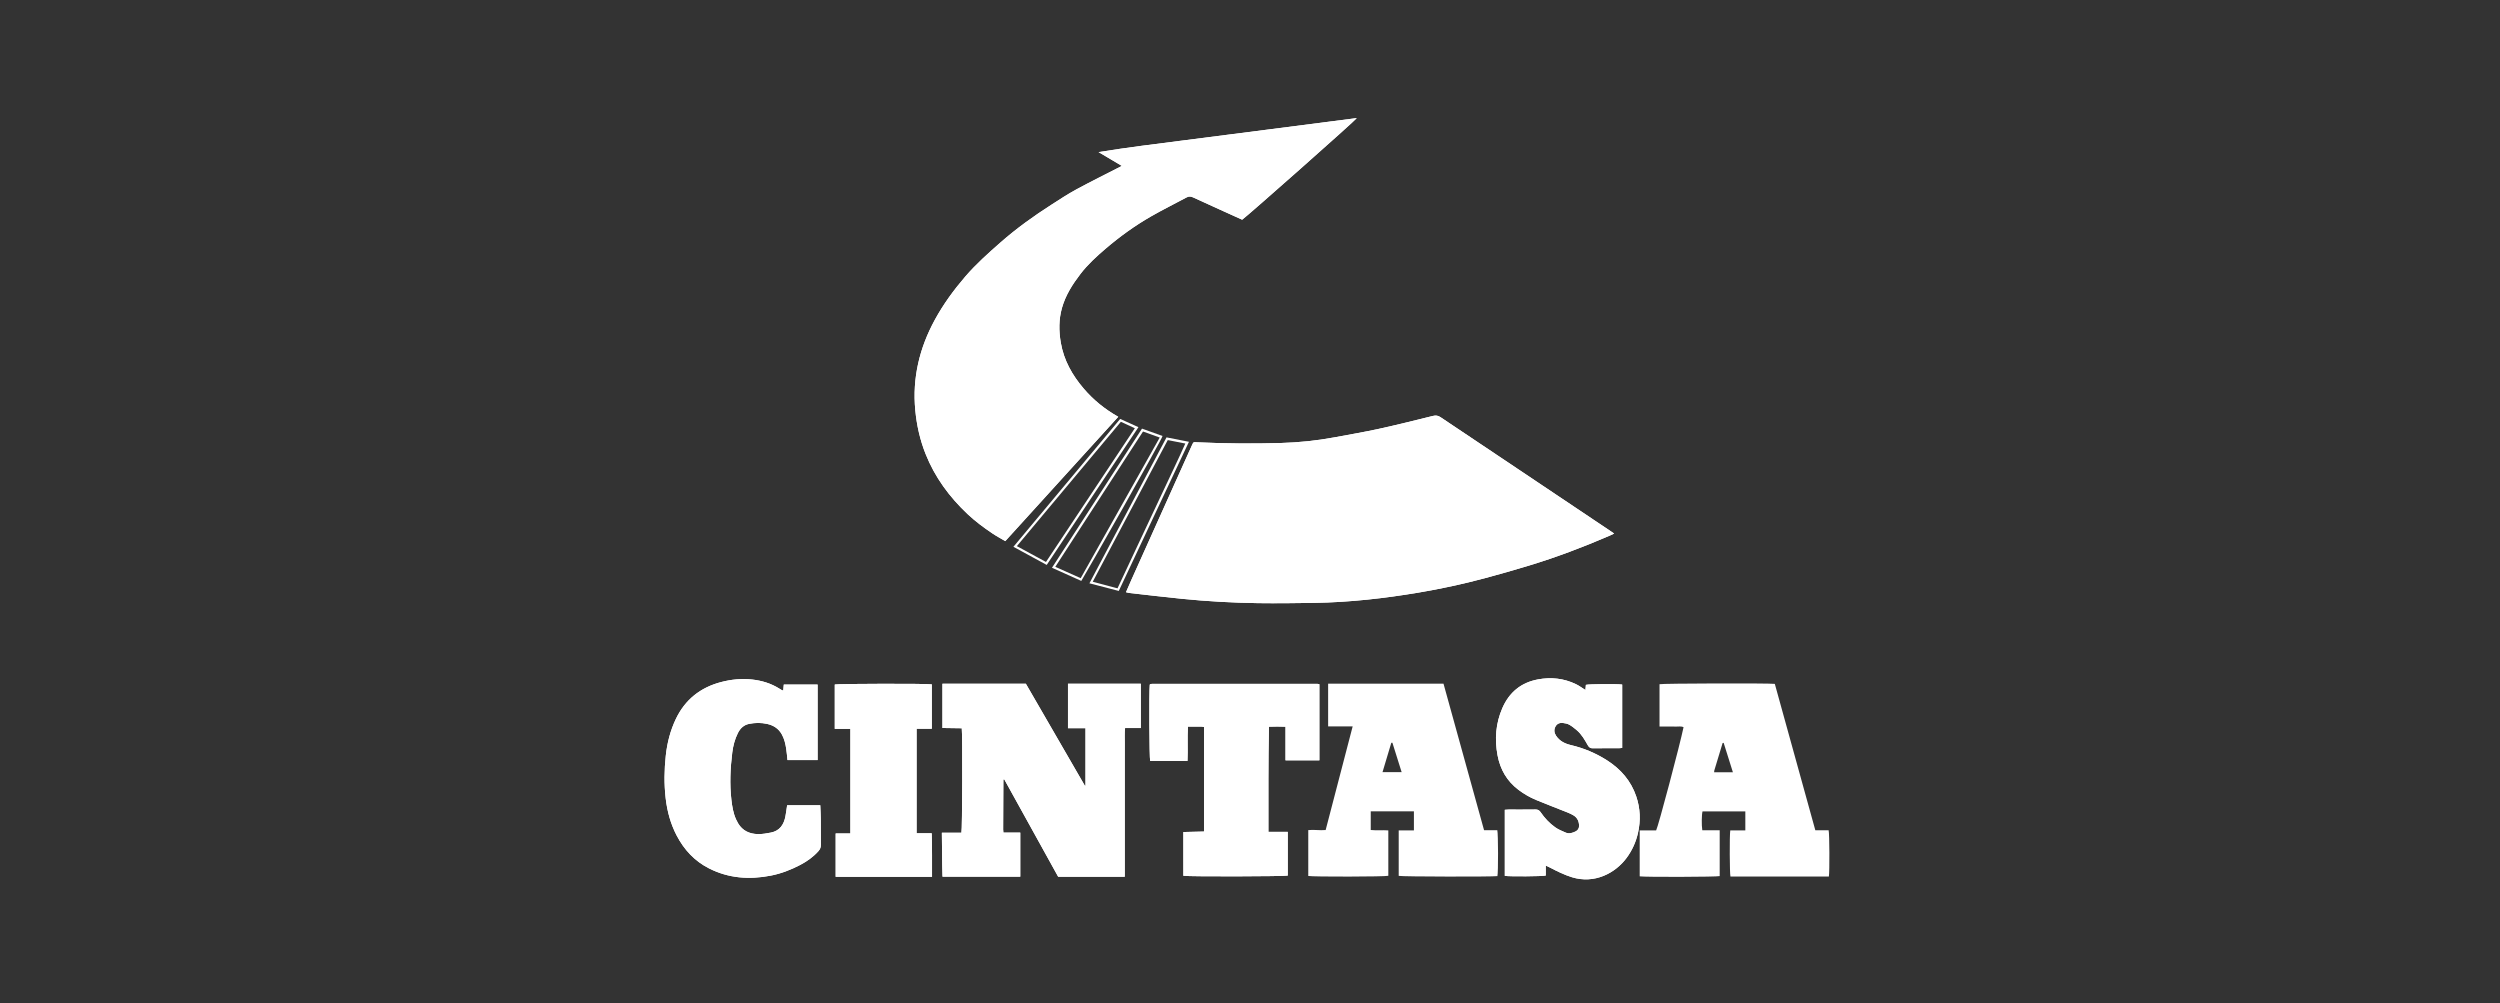 <?xml version="1.0" encoding="UTF-8" standalone="no"?>
<!DOCTYPE svg PUBLIC "-//W3C//DTD SVG 1.1//EN" "http://www.w3.org/Graphics/SVG/1.1/DTD/svg11.dtd">
<svg width="100%" height="100%" viewBox="0 0 334 134" version="1.1" xmlns="http://www.w3.org/2000/svg" xmlns:xlink="http://www.w3.org/1999/xlink" xml:space="preserve" xmlns:serif="http://www.serif.com/" style="fill-rule:evenodd;clip-rule:evenodd;stroke-linejoin:round;stroke-miterlimit:2;">
    <rect x="0" y="0" width="334" height="134" fill="#333333" stroke="none"/>
    <g transform="matrix(1.333,0,0,1.333,0,0)">
        <g>
            <g transform="matrix(0.852,0,0,0.852,59.572,8.283)">
                <path d="M40.944,70.709L40.944,75.914C41.725,75.925 42.476,75.936 43.217,75.947C43.312,76.661 43.28,87.872 43.178,88.239L40.876,88.239C40.902,89.992 40.894,91.703 40.954,93.403L50.1,93.403L50.1,88.222L48.114,88.222C48.102,88.072 48.087,87.967 48.087,87.862C48.093,85.905 48.102,83.948 48.111,81.991C48.111,81.981 48.127,81.967 48.139,81.962C48.152,81.955 48.169,81.956 48.212,81.948C50.326,85.768 52.444,89.596 54.558,93.414L62.39,93.414L62.39,79.45C62.39,78.859 62.384,78.269 62.392,77.678C62.4,77.111 62.355,76.541 62.429,75.92L64.279,75.92L64.279,70.712L55.711,70.712L55.711,75.937L57.773,75.937L57.773,82.696C57.751,82.705 57.728,82.714 57.706,82.723C55.386,78.712 53.066,74.701 50.756,70.708C47.469,70.709 44.226,70.709 40.944,70.709Z" style="fill:white;fill-rule:nonzero;"/>
            </g>
            <g transform="matrix(0.852,0,0,0.852,59.572,8.283)">
                <path d="M120.907,70.807C120.244,70.714 116.972,70.744 116.634,70.843C116.617,71.033 116.601,71.229 116.582,71.448C116.19,71.203 115.843,70.94 115.458,70.756C114.042,70.075 112.554,69.913 111.01,70.198C108.999,70.569 107.616,71.724 106.808,73.577C106.027,75.37 105.885,77.238 106.247,79.147C106.56,80.796 107.345,82.162 108.703,83.188C109.353,83.679 110.051,84.08 110.797,84.39C112.015,84.895 113.249,85.362 114.474,85.853C114.732,85.956 114.991,86.071 115.223,86.221C115.646,86.496 115.829,86.917 115.834,87.413C115.837,87.716 115.709,87.943 115.421,88.085C115.045,88.27 114.658,88.392 114.258,88.221C113.833,88.039 113.394,87.859 113.021,87.594C112.347,87.115 111.781,86.51 111.313,85.825C111.158,85.599 110.991,85.498 110.707,85.503C109.65,85.52 108.593,85.509 107.536,85.511C107.4,85.511 107.264,85.528 107.096,85.539L107.096,93.313C107.711,93.398 111.515,93.374 111.915,93.273L111.915,92.096C112.141,92.204 112.294,92.272 112.441,92.349C113.266,92.781 114.094,93.191 114.992,93.47C117.644,94.294 120.106,92.997 121.442,91.173C122.082,90.3 122.52,89.335 122.762,88.27C123.094,86.806 123.036,85.368 122.556,83.955C121.936,82.132 120.742,80.759 119.135,79.729C117.816,78.883 116.393,78.284 114.867,77.925C114.17,77.761 113.549,77.456 113.135,76.838C112.902,76.49 112.852,76.115 113.062,75.737C113.251,75.396 113.574,75.285 113.935,75.325C114.191,75.354 114.464,75.407 114.685,75.53C114.994,75.701 115.272,75.934 115.546,76.161C116.132,76.647 116.493,77.306 116.864,77.952C117.002,78.192 117.154,78.31 117.448,78.304C118.474,78.286 119.5,78.298 120.526,78.295C120.645,78.295 120.765,78.272 120.907,78.257L120.907,70.807Z" style="fill:white;fill-rule:nonzero;"/>
            </g>
            <g transform="matrix(0.852,0,0,0.852,59.572,8.283)">
                <path d="M69.286,93.3C69.96,93.409 81.251,93.377 81.564,93.277L81.564,88.133L79.289,88.133C79.293,83.994 79.264,79.893 79.352,75.766C80.023,75.742 80.635,75.736 81.301,75.766L81.301,79.719C82.667,79.721 83.978,79.724 85.284,79.718L85.284,70.764C85.192,70.748 85.132,70.728 85.073,70.728C78.575,70.726 72.077,70.726 65.579,70.727C65.518,70.727 65.457,70.745 65.397,70.758C65.384,70.761 65.372,70.776 65.361,70.787C65.35,70.797 65.341,70.809 65.331,70.821C65.242,71.749 65.283,79.463 65.377,79.793L69.769,79.793C69.835,78.436 69.741,77.106 69.823,75.751C70.39,75.751 70.902,75.749 71.414,75.753C71.504,75.754 71.594,75.78 71.718,75.8L71.718,88.098C70.893,88.118 70.094,88.137 69.285,88.156C69.286,89.894 69.286,91.585 69.286,93.3Z" style="fill:white;fill-rule:nonzero;"/>
            </g>
            <g transform="matrix(0.852,0,0,0.852,59.572,8.283)">
                <path d="M22.217,71.516C22.129,71.49 22.097,71.486 22.071,71.471C21.963,71.409 21.856,71.346 21.751,71.28C20.772,70.667 19.695,70.34 18.555,70.215C17.322,70.08 16.106,70.2 14.909,70.513C12.467,71.151 10.664,72.583 9.577,74.869C8.932,76.224 8.563,77.665 8.401,79.158C8.22,80.83 8.193,82.502 8.386,84.176C8.564,85.717 8.963,87.193 9.684,88.57C10.556,90.236 11.784,91.566 13.475,92.425C15.786,93.6 18.227,93.772 20.735,93.285C21.961,93.047 23.121,92.598 24.223,92.019C25.022,91.599 25.757,91.077 26.365,90.393C26.563,90.171 26.651,89.934 26.647,89.634C26.633,88.624 26.645,87.614 26.634,86.605C26.628,86.08 26.595,85.555 26.574,85.003L22.674,85.003C22.607,85.451 22.557,85.882 22.475,86.307C22.288,87.282 21.802,88.015 20.764,88.219C20.264,88.317 19.749,88.408 19.243,88.398C18.259,88.379 17.428,88.011 16.903,87.121C16.817,86.975 16.738,86.823 16.668,86.668C16.336,85.938 16.209,85.153 16.119,84.368C15.904,82.507 15.992,80.647 16.222,78.793C16.32,78.005 16.522,77.239 16.877,76.521C17.154,75.961 17.581,75.556 18.194,75.432C18.898,75.289 19.618,75.279 20.324,75.436C21.065,75.601 21.661,75.972 22.048,76.664C22.343,77.193 22.474,77.76 22.564,78.342C22.632,78.783 22.665,79.23 22.715,79.686L26.261,79.686L26.261,70.807L22.281,70.807C22.258,71.049 22.239,71.261 22.217,71.516Z" style="fill:white;fill-rule:nonzero;"/>
            </g>
            <g transform="matrix(0.852,0,0,0.852,59.572,8.283)">
                <path d="M37.904,76.003L39.692,76.003L39.692,70.784C39.181,70.681 28.615,70.702 28.276,70.802L28.276,76.019L30.114,76.019L30.114,88.326L28.382,88.326L28.382,93.419L39.718,93.419C39.706,91.71 39.745,90.029 39.679,88.302L37.902,88.302C37.904,84.206 37.904,80.157 37.904,76.003Z" style="fill:white;fill-rule:nonzero;"/>
            </g>
            <g transform="matrix(0.852,0,0,0.852,59.572,8.283)">
                <path d="M40.944,70.709L50.756,70.709C53.066,74.702 55.386,78.713 57.706,82.724C57.728,82.715 57.751,82.706 57.773,82.697L57.773,75.938L55.711,75.938L55.711,70.713L64.279,70.713L64.279,75.921L62.429,75.921C62.354,76.542 62.4,77.112 62.392,77.679C62.384,78.269 62.39,78.86 62.39,79.451L62.39,93.415L54.558,93.415C52.445,89.597 50.326,85.769 48.212,81.949C48.169,81.957 48.153,81.956 48.139,81.963C48.127,81.969 48.112,81.982 48.111,81.992C48.102,83.949 48.094,85.906 48.087,87.863C48.087,87.968 48.102,88.073 48.114,88.223L50.1,88.223L50.1,93.404L40.954,93.404C40.894,91.704 40.902,89.993 40.876,88.24L43.178,88.24C43.279,87.872 43.312,76.662 43.217,75.948C42.477,75.937 41.725,75.927 40.944,75.915L40.944,70.709Z" style="fill:white;fill-rule:nonzero;"/>
            </g>
            <g transform="matrix(0.852,0,0,0.852,59.572,8.283)">
                <path d="M120.907,70.807L120.907,78.257C120.764,78.272 120.645,78.295 120.526,78.295C119.5,78.298 118.474,78.286 117.448,78.304C117.154,78.309 117.002,78.191 116.864,77.952C116.493,77.306 116.132,76.647 115.546,76.161C115.272,75.934 114.994,75.7 114.685,75.53C114.464,75.408 114.191,75.354 113.935,75.325C113.574,75.284 113.251,75.396 113.062,75.737C112.853,76.115 112.902,76.489 113.135,76.838C113.549,77.456 114.169,77.761 114.867,77.925C116.393,78.285 117.816,78.883 119.135,79.729C120.742,80.759 121.937,82.132 122.556,83.955C123.036,85.368 123.094,86.805 122.762,88.27C122.52,89.336 122.082,90.3 121.442,91.173C120.106,92.997 117.644,94.293 114.992,93.47C114.094,93.191 113.265,92.781 112.441,92.349C112.293,92.272 112.14,92.204 111.915,92.096L111.915,93.273C111.516,93.375 107.712,93.399 107.096,93.313L107.096,85.539C107.264,85.528 107.4,85.511 107.536,85.511C108.593,85.509 109.65,85.52 110.707,85.503C110.991,85.498 111.158,85.599 111.313,85.825C111.781,86.51 112.347,87.115 113.021,87.594C113.394,87.859 113.833,88.04 114.258,88.221C114.658,88.392 115.045,88.27 115.421,88.085C115.708,87.943 115.837,87.716 115.834,87.413C115.829,86.917 115.646,86.496 115.223,86.221C114.991,86.071 114.732,85.956 114.474,85.853C113.25,85.362 112.016,84.895 110.797,84.39C110.051,84.081 109.353,83.68 108.703,83.188C107.345,82.162 106.56,80.796 106.247,79.147C105.885,77.238 106.026,75.369 106.808,73.577C107.616,71.724 108.998,70.569 111.01,70.198C112.554,69.913 114.042,70.075 115.458,70.756C115.843,70.941 116.19,71.204 116.582,71.448C116.601,71.229 116.618,71.033 116.634,70.843C116.972,70.744 120.245,70.714 120.907,70.807Z" style="fill:white;fill-rule:nonzero;"/>
            </g>
            <g transform="matrix(0.852,0,0,0.852,59.572,8.283)">
                <path d="M69.286,93.3L69.286,88.154C70.094,88.135 70.893,88.116 71.719,88.096L71.719,75.798C71.595,75.778 71.505,75.752 71.415,75.751C70.903,75.747 70.391,75.749 69.824,75.749C69.741,77.104 69.835,78.434 69.77,79.791L65.378,79.791C65.283,79.461 65.243,71.747 65.332,70.819C65.342,70.808 65.351,70.796 65.362,70.785C65.373,70.774 65.384,70.759 65.398,70.756C65.458,70.743 65.519,70.725 65.58,70.725C72.078,70.724 78.576,70.724 85.074,70.726C85.134,70.726 85.194,70.746 85.285,70.762L85.285,79.716C83.978,79.722 82.668,79.719 81.302,79.717L81.302,75.764C80.636,75.734 80.024,75.74 79.353,75.764C79.265,79.891 79.295,83.992 79.29,88.131L81.565,88.131L81.565,93.275C81.252,93.377 69.96,93.409 69.286,93.3Z" style="fill:white;fill-rule:nonzero;"/>
            </g>
            <g transform="matrix(0.852,0,0,0.852,59.572,8.283)">
                <path d="M22.217,71.516C22.239,71.261 22.258,71.049 22.279,70.808L26.259,70.808L26.259,79.687L22.713,79.687C22.663,79.231 22.63,78.784 22.562,78.343C22.472,77.761 22.341,77.193 22.046,76.665C21.659,75.973 21.063,75.601 20.322,75.437C19.616,75.28 18.895,75.29 18.192,75.433C17.579,75.557 17.152,75.962 16.875,76.522C16.52,77.24 16.318,78.006 16.22,78.794C15.99,80.647 15.903,82.508 16.117,84.369C16.208,85.154 16.334,85.938 16.666,86.669C16.736,86.824 16.815,86.976 16.901,87.122C17.427,88.012 18.257,88.38 19.241,88.399C19.747,88.409 20.262,88.318 20.762,88.22C21.801,88.016 22.286,87.284 22.473,86.308C22.555,85.883 22.604,85.453 22.672,85.004L26.572,85.004C26.594,85.556 26.627,86.081 26.632,86.606C26.643,87.616 26.631,88.626 26.645,89.635C26.649,89.935 26.561,90.171 26.363,90.394C25.755,91.078 25.02,91.6 24.221,92.02C23.119,92.599 21.959,93.048 20.733,93.286C18.224,93.774 15.784,93.602 13.473,92.426C11.782,91.566 10.555,90.237 9.682,88.571C8.961,87.193 8.562,85.718 8.384,84.177C8.192,82.502 8.219,80.83 8.4,79.157C8.562,77.664 8.931,76.224 9.576,74.868C10.663,72.582 12.467,71.149 14.908,70.512C16.105,70.199 17.321,70.079 18.554,70.214C19.694,70.339 20.771,70.666 21.75,71.279C21.855,71.345 21.962,71.408 22.07,71.47C22.097,71.486 22.129,71.489 22.217,71.516Z" style="fill:white;fill-rule:nonzero;"/>
            </g>
            <g transform="matrix(0.852,0,0,0.852,59.572,8.283)">
                <path d="M37.904,76.003L37.904,88.302L39.681,88.302C39.746,90.029 39.708,91.711 39.72,93.419L28.384,93.419L28.384,88.326L30.116,88.326L30.116,76.019L28.278,76.019L28.278,70.802C28.616,70.702 39.183,70.681 39.694,70.784L39.694,76.003L37.904,76.003Z" style="fill:white;fill-rule:nonzero;"/>
            </g>
            <g transform="matrix(0.852,0,0,0.852,59.572,8.283)">
                <path d="M145.191,87.95L143.627,87.95C142.038,82.208 140.454,76.485 138.86,70.726C138.085,70.632 125.622,70.67 125.298,70.765L125.298,75.747L126.246,75.747C126.572,75.747 126.899,75.735 127.225,75.751C127.524,75.765 127.836,75.679 128.124,75.822C127.712,77.832 125.135,87.557 124.9,87.961L122.966,87.961L122.966,93.368C123.605,93.469 132.057,93.439 132.376,93.339L132.376,87.947L130.33,87.947C130.236,87.359 130.254,86.073 130.356,85.73L135.392,85.73L135.392,87.964L133.62,87.964C133.525,88.569 133.548,93.054 133.641,93.39L145.219,93.39C145.313,92.844 145.293,88.314 145.191,87.95ZM131.719,81.122C131.727,81.041 131.722,80.979 131.739,80.924C132.065,79.843 132.393,78.763 132.72,77.683C132.761,77.676 132.802,77.67 132.842,77.663C133.2,78.804 133.559,79.945 133.929,81.123C133.155,81.122 132.446,81.122 131.719,81.122Z" style="fill:white;fill-rule:nonzero;"/>
            </g>
            <g transform="matrix(0.852,0,0,0.852,59.572,8.283)">
                <path d="M106.215,87.937L104.657,87.937C103.063,82.177 101.475,76.44 99.886,70.701L86.315,70.701L86.315,75.73L89.2,75.73C88.129,79.838 87.075,83.884 86.023,87.919C85.305,87.985 84.643,87.852 83.978,87.928L83.978,93.322C84.493,93.436 93.043,93.414 93.395,93.303L93.395,87.962C92.686,87.91 92.006,87.987 91.327,87.915L91.327,85.718L96.405,85.718L96.405,87.963L94.617,87.963L94.617,93.311C94.992,93.41 105.732,93.429 106.229,93.339C106.332,92.946 106.327,88.332 106.215,87.937ZM92.712,81.108C93.064,79.934 93.404,78.796 93.745,77.659C93.788,77.655 93.831,77.651 93.874,77.647C94.232,78.787 94.59,79.927 94.961,81.107C94.19,81.108 93.483,81.108 92.712,81.108Z" style="fill:white;fill-rule:nonzero;"/>
            </g>
            <g transform="matrix(0.852,0,0,0.852,59.572,8.283)">
                <path d="M48.335,53.933C52.777,49.043 57.19,44.185 61.623,39.305C60.043,38.415 58.704,37.324 57.561,35.987C56.213,34.411 55.225,32.66 54.868,30.594C54.63,29.217 54.62,27.849 55.007,26.487C55.432,24.993 56.248,23.716 57.177,22.505C58.031,21.391 59.066,20.447 60.13,19.537C61.799,18.11 63.575,16.827 65.478,15.734C66.85,14.946 68.273,14.248 69.666,13.497C69.945,13.347 70.18,13.38 70.451,13.506C71.506,13.998 72.568,14.475 73.629,14.956C74.49,15.347 75.352,15.736 76.2,16.12C76.885,15.635 89.5,4.463 89.684,4.168C86.291,4.606 82.922,5.041 79.552,5.475C76.163,5.911 72.774,6.348 69.385,6.782C66.028,7.212 62.667,7.622 59.311,8.169C60.211,8.703 61.112,9.237 62.045,9.79C61.942,9.847 61.903,9.871 61.861,9.892C60.136,10.778 58.396,11.637 56.691,12.56C55.696,13.099 54.749,13.728 53.794,14.338C51.685,15.687 49.655,17.144 47.772,18.799C46.327,20.069 44.889,21.347 43.632,22.808C42.273,24.388 41.047,26.066 40.047,27.9C38.239,31.217 37.391,34.736 37.748,38.525C37.915,40.3 38.302,42.019 38.958,43.67C40.049,46.416 41.762,48.739 43.905,50.756C44.789,51.589 45.762,52.31 46.765,52.989C47.265,53.33 47.8,53.614 48.335,53.933Z" style="fill:white;fill-rule:nonzero;"/>
            </g>
            <g transform="matrix(0.852,0,0,0.852,59.572,8.283)">
                <path d="M119.96,53.043C119.819,52.946 119.744,52.893 119.667,52.842C115.938,50.343 112.21,47.842 108.479,45.344C105.497,43.348 102.51,41.36 99.535,39.354C99.232,39.15 98.972,39.125 98.627,39.21C96.518,39.732 94.411,40.261 92.289,40.725C90.546,41.106 88.786,41.405 87.031,41.731C84.951,42.117 82.849,42.333 80.737,42.393C77.475,42.486 74.213,42.462 70.952,42.31C70.454,42.287 70.497,42.207 70.264,42.723C69.556,44.293 68.849,45.864 68.142,47.435C66.48,51.129 64.819,54.822 63.159,58.517C62.951,58.98 62.753,59.447 62.537,59.943C62.702,59.981 62.818,60.02 62.938,60.034C64.99,60.265 67.041,60.51 69.095,60.717C72.078,61.017 75.071,61.188 78.069,61.229C80.274,61.259 82.48,61.232 84.685,61.198C86.766,61.166 88.842,61.031 90.914,60.818C92.923,60.611 94.921,60.329 96.912,59.996C99.546,59.554 102.155,58.99 104.735,58.3C106.488,57.831 108.233,57.331 109.968,56.803C113.162,55.831 116.282,54.654 119.346,53.327C119.529,53.246 119.708,53.159 119.96,53.043Z" style="fill:white;fill-rule:nonzero;"/>
            </g>
            <g transform="matrix(0.852,0,0,0.852,59.572,8.283)">
                <path d="M53.21,56.735C56.811,51.328 60.394,45.947 64,40.531C63.248,40.19 62.55,39.873 61.853,39.557C57.648,44.593 53.482,49.582 49.29,54.602C50.622,55.327 51.9,56.022 53.21,56.735Z" style="fill:none;fill-rule:nonzero;"/>
            </g>
            <g transform="matrix(0.852,0,0,0.852,59.572,8.283)">
                <path d="M57.277,58.616C57.601,58.145 66.8,41.94 66.836,41.565C66.043,41.281 65.244,40.995 64.419,40.699C60.887,46.158 57.373,51.589 53.829,57.067C54.998,57.593 56.125,58.099 57.277,58.616Z" style="fill:none;fill-rule:nonzero;"/>
            </g>
            <g transform="matrix(0.852,0,0,0.852,59.572,8.283)">
                <path d="M67.303,41.727C64.264,47.479 61.258,53.17 58.232,58.897C59.42,59.205 60.54,59.496 61.688,59.795C64.445,53.934 67.184,48.113 69.943,42.25C69.03,42.069 68.181,41.901 67.303,41.727Z" style="fill:none;fill-rule:nonzero;"/>
            </g>
            <g transform="matrix(0.852,0,0,0.852,59.572,8.283)">
                <path d="M48.335,53.933C47.8,53.615 47.265,53.331 46.766,52.993C45.763,52.314 44.79,51.592 43.906,50.76C41.763,48.743 40.05,46.42 38.959,43.674C38.303,42.023 37.916,40.304 37.749,38.529C37.392,34.739 38.24,31.22 40.048,27.904C41.048,26.069 42.274,24.392 43.633,22.812C44.89,21.351 46.328,20.073 47.773,18.803C49.656,17.147 51.686,15.691 53.795,14.342C54.75,13.731 55.697,13.102 56.692,12.564C58.397,11.641 60.137,10.782 61.862,9.896C61.903,9.875 61.943,9.851 62.046,9.794C61.113,9.241 60.213,8.707 59.312,8.173C62.669,7.627 66.029,7.216 69.386,6.786C72.775,6.352 76.164,5.915 79.553,5.479C82.923,5.045 86.292,4.61 89.685,4.172C89.501,4.466 76.886,15.638 76.201,16.124C75.353,15.74 74.491,15.351 73.63,14.96C72.57,14.479 71.508,14.002 70.452,13.51C70.181,13.384 69.946,13.35 69.667,13.501C68.274,14.252 66.851,14.95 65.479,15.738C63.576,16.831 61.8,18.113 60.131,19.541C59.066,20.451 58.032,21.395 57.178,22.509C56.249,23.72 55.433,24.996 55.008,26.491C54.621,27.853 54.631,29.221 54.869,30.598C55.226,32.664 56.214,34.414 57.562,35.991C58.705,37.328 60.043,38.418 61.624,39.309C57.19,44.185 52.777,49.043 48.335,53.933ZM88.769,4.681C88.756,4.658 88.743,4.636 88.731,4.613C79.317,5.815 69.902,7.017 60.488,8.219C60.427,8.227 60.368,8.251 60.31,8.27C60.297,8.274 60.283,8.288 60.277,8.301C60.271,8.312 60.274,8.328 60.271,8.382C61.046,8.842 61.838,9.313 62.679,9.812C62.545,9.897 62.485,9.944 62.417,9.977C61.815,10.264 61.212,10.549 60.609,10.834C58.699,11.737 56.849,12.755 55.063,13.878C53.565,14.82 52.089,15.805 50.669,16.859C49.399,17.801 48.201,18.844 47.003,19.88C46.206,20.569 45.42,21.282 44.71,22.058C43.852,22.995 43.053,23.99 42.276,24.997C41.077,26.552 40.086,28.233 39.327,30.05C38.492,32.05 38.027,34.13 37.95,36.291C37.877,38.341 38.178,40.345 38.767,42.308C39.47,44.65 40.686,46.712 42.226,48.591C43.605,50.274 45.228,51.688 47.06,52.861C47.461,53.118 47.881,53.344 48.295,53.586C52.613,48.83 56.89,44.119 61.18,39.393C61.078,39.326 61.014,39.282 60.949,39.241C59.563,38.361 58.328,37.311 57.264,36.055C56.03,34.598 55.108,32.984 54.686,31.107C54.184,28.877 54.351,26.722 55.427,24.677C56.311,22.997 57.495,21.55 58.882,20.259C62.063,17.297 65.726,15.072 69.618,13.192C69.911,13.051 70.145,13.045 70.442,13.183C72.231,14.011 74.031,14.814 75.822,15.638C76.086,15.76 76.261,15.735 76.481,15.538C77.626,14.511 78.787,13.502 79.94,12.484C82.234,10.458 84.527,8.431 86.821,6.405C87.47,5.829 88.12,5.255 88.769,4.681Z" style="fill:white;fill-rule:nonzero;"/>
            </g>
            <g transform="matrix(0.852,0,0,0.852,59.572,8.283)">
                <path d="M119.96,53.043C119.708,53.159 119.529,53.247 119.346,53.326C116.283,54.653 113.162,55.83 109.968,56.802C108.232,57.33 106.487,57.83 104.735,58.299C102.155,58.989 99.546,59.553 96.912,59.995C94.921,60.329 92.924,60.611 90.914,60.817C88.842,61.03 86.766,61.165 84.685,61.197C82.48,61.231 80.274,61.258 78.069,61.228C75.071,61.187 72.078,61.016 69.095,60.716C67.041,60.509 64.99,60.264 62.938,60.033C62.819,60.02 62.702,59.98 62.537,59.942C62.753,59.446 62.951,58.979 63.159,58.516C64.819,54.822 66.481,51.128 68.142,47.434C68.849,45.863 69.555,44.292 70.264,42.722C70.497,42.206 70.454,42.286 70.952,42.309C74.213,42.46 77.475,42.484 80.737,42.392C82.849,42.332 84.951,42.116 87.031,41.73C88.786,41.405 90.546,41.105 92.289,40.724C94.411,40.26 96.519,39.731 98.627,39.209C98.972,39.124 99.232,39.148 99.535,39.353C102.51,41.359 105.497,43.347 108.479,45.343C112.209,47.841 115.938,50.341 119.667,52.841C119.743,52.893 119.819,52.946 119.96,53.043ZM70.624,42.583C68.05,48.303 65.486,54.002 62.898,59.753C63.666,59.857 64.369,59.975 65.076,60.044C67.193,60.251 69.311,60.455 71.431,60.629C74.264,60.861 77.103,60.987 79.946,61.001C82.525,61.014 85.102,60.958 87.678,60.812C89.975,60.681 92.26,60.434 94.534,60.107C97.316,59.707 100.07,59.16 102.804,58.506C105.266,57.917 107.7,57.239 110.116,56.487C113.038,55.578 115.893,54.489 118.714,53.309C118.925,53.221 119.13,53.118 119.383,53.001C119.239,52.892 119.134,52.805 119.021,52.729C116.116,50.786 113.21,48.843 110.304,46.902C106.661,44.469 103.016,42.039 99.378,39.599C99.145,39.442 98.942,39.428 98.683,39.494C95.374,40.337 92.05,41.107 88.693,41.737C86.079,42.227 83.449,42.584 80.792,42.667C78.743,42.731 76.69,42.712 74.639,42.699C73.32,42.69 72.002,42.625 70.624,42.583Z" style="fill:white;fill-rule:nonzero;"/>
            </g>
            <g transform="matrix(0.852,0,0,0.852,59.572,8.283)">
                <path d="M53.21,56.735C51.9,56.022 50.623,55.327 49.29,54.601C53.482,49.581 57.647,44.592 61.853,39.556C62.55,39.872 63.248,40.189 64,40.53C60.393,45.947 56.81,51.328 53.21,56.735ZM61.935,39.895C57.85,44.778 53.789,49.632 49.698,54.523C50.863,55.156 51.976,55.761 53.124,56.385C56.615,51.132 60.083,45.913 63.578,40.654C63.016,40.395 62.499,40.156 61.935,39.895Z" style="fill:white;fill-rule:nonzero;"/>
            </g>
            <g transform="matrix(0.852,0,0,0.852,59.572,8.283)">
                <path d="M57.277,58.616C56.125,58.099 54.998,57.593 53.829,57.067C57.373,51.589 60.887,46.158 64.419,40.699C65.244,40.994 66.043,41.281 66.836,41.565C66.8,41.94 57.601,58.145 57.277,58.616ZM64.539,41.04C61.094,46.354 57.67,51.635 54.22,56.956C55.234,57.409 56.206,57.843 57.207,58.291C60.312,52.774 63.405,47.281 66.504,41.75C65.824,41.504 65.213,41.283 64.539,41.04Z" style="fill:white;fill-rule:nonzero;"/>
            </g>
            <g transform="matrix(0.852,0,0,0.852,59.572,8.283)">
                <path d="M67.303,41.727C68.181,41.901 69.03,42.068 69.943,42.249C67.184,48.112 64.445,53.934 61.688,59.794C60.54,59.496 59.42,59.205 58.232,58.896C61.258,53.17 64.264,47.48 67.303,41.727ZM61.538,59.487C62.434,57.577 63.315,55.695 64.199,53.814C65.09,51.917 65.992,50.025 66.874,48.123C67.745,46.245 68.657,44.385 69.514,42.453C68.778,42.309 68.114,42.179 67.449,42.048C64.498,47.621 61.571,53.148 58.625,58.711C59.609,58.974 60.537,59.221 61.538,59.487Z" style="fill:white;fill-rule:nonzero;"/>
            </g>
            <g transform="matrix(0.852,0,0,0.852,59.572,8.283)">
                <path d="M88.769,4.681C88.119,5.255 87.469,5.829 86.82,6.403C84.526,8.43 82.233,10.457 79.939,12.482C78.786,13.5 77.625,14.509 76.48,15.536C76.261,15.733 76.086,15.757 75.821,15.636C74.031,14.811 72.23,14.009 70.441,13.181C70.144,13.043 69.91,13.049 69.617,13.19C65.724,15.07 62.062,17.295 58.881,20.257C57.494,21.549 56.31,22.995 55.426,24.675C54.35,26.72 54.183,28.876 54.685,31.105C55.108,32.982 56.029,34.596 57.263,36.053C58.327,37.309 59.562,38.36 60.948,39.239C61.013,39.28 61.077,39.324 61.179,39.391C56.889,44.117 52.612,48.828 48.294,53.584C47.879,53.342 47.459,53.116 47.059,52.859C45.227,51.686 43.604,50.271 42.225,48.589C40.685,46.711 39.469,44.649 38.766,42.306C38.177,40.343 37.876,38.339 37.949,36.289C38.026,34.127 38.492,32.047 39.326,30.048C40.085,28.231 41.077,26.55 42.275,24.995C43.051,23.988 43.851,22.994 44.709,22.056C45.419,21.28 46.205,20.567 47.002,19.878C48.2,18.843 49.398,17.8 50.668,16.857C52.088,15.803 53.564,14.818 55.062,13.876C56.848,12.753 58.698,11.735 60.608,10.832C61.211,10.547 61.814,10.262 62.416,9.975C62.483,9.943 62.543,9.896 62.678,9.81C61.837,9.311 61.045,8.84 60.27,8.38C60.273,8.327 60.27,8.31 60.276,8.299C60.283,8.286 60.296,8.272 60.309,8.268C60.368,8.249 60.427,8.225 60.487,8.217C69.901,7.014 79.316,5.812 88.73,4.611C88.744,4.636 88.757,4.658 88.769,4.681Z" style="fill:white;fill-rule:nonzero;"/>
            </g>
            <g transform="matrix(0.852,0,0,0.852,59.572,8.283)">
                <path d="M70.624,42.583C72.002,42.625 73.32,42.69 74.639,42.698C76.69,42.711 78.743,42.73 80.792,42.666C83.449,42.583 86.078,42.227 88.693,41.736C92.05,41.106 95.375,40.336 98.683,39.493C98.942,39.427 99.145,39.441 99.378,39.598C103.016,42.038 106.661,44.468 110.304,46.901C113.211,48.842 116.116,50.785 119.021,52.728C119.134,52.803 119.239,52.891 119.383,53C119.13,53.117 118.925,53.219 118.714,53.308C115.892,54.487 113.038,55.576 110.116,56.486C107.7,57.238 105.265,57.916 102.804,58.505C100.069,59.159 97.315,59.706 94.534,60.106C92.259,60.433 89.975,60.681 87.678,60.811C85.102,60.957 82.525,61.013 79.946,61C77.103,60.986 74.264,60.859 71.431,60.628C69.311,60.455 67.193,60.25 65.076,60.043C64.369,59.974 63.666,59.856 62.898,59.752C65.485,54.002 68.05,48.303 70.624,42.583Z" style="fill:white;fill-rule:nonzero;"/>
            </g>
            <g transform="matrix(0.852,0,0,0.852,59.572,8.283)">
                <path d="M61.935,39.895C62.499,40.156 63.016,40.395 63.578,40.655C60.083,45.914 56.615,51.133 53.124,56.386C51.976,55.762 50.863,55.157 49.698,54.524C53.79,49.632 57.85,44.778 61.935,39.895ZM51.609,53.694C52.15,53.986 52.661,54.263 53.183,54.545C56.186,50.353 59.164,46.196 62.165,42.006C61.76,41.812 61.416,41.647 61.063,41.479C57.903,45.56 54.771,49.607 51.609,53.694Z" style="fill:none;fill-rule:nonzero;"/>
            </g>
            <g transform="matrix(0.852,0,0,0.852,59.572,8.283)">
                <path d="M64.539,41.04C65.212,41.283 65.824,41.504 66.504,41.75C63.405,47.281 60.311,52.774 57.207,58.291C56.206,57.844 55.234,57.409 54.22,56.956C57.67,51.635 61.094,46.354 64.539,41.04ZM57.392,56.489C59.958,52.061 62.504,47.665 65.075,43.229C64.644,43.057 64.278,42.912 63.899,42.761C61.204,47.133 58.537,51.46 55.851,55.818C56.389,56.052 56.868,56.261 57.392,56.489Z" style="fill:none;fill-rule:nonzero;"/>
            </g>
            <g transform="matrix(0.852,0,0,0.852,59.572,8.283)">
                <path d="M61.538,59.487C60.537,59.221 59.608,58.974 58.625,58.713C61.571,53.15 64.498,47.622 67.449,42.05C68.114,42.18 68.778,42.31 69.514,42.455C68.657,44.387 67.745,46.246 66.874,48.125C65.992,50.027 65.09,51.919 64.199,53.816C63.316,55.695 62.434,57.577 61.538,59.487ZM67.049,43.761C64.685,48.358 62.343,52.911 59.981,57.504C60.505,57.661 60.989,57.806 61.503,57.96C63.772,53.329 66.022,48.739 68.291,44.108C67.839,43.982 67.457,43.875 67.049,43.761Z" style="fill:none;fill-rule:nonzero;"/>
            </g>
            <g transform="matrix(0.852,0,0,0.852,59.572,8.283)">
                <path d="M51.609,53.694C54.772,49.608 57.904,45.56 61.063,41.478C61.416,41.647 61.76,41.811 62.165,42.005C59.164,46.195 56.186,50.352 53.183,54.544C52.661,54.262 52.149,53.986 51.609,53.694ZM61.139,41.832C58.086,45.77 55.064,49.669 52.01,53.608C52.389,53.811 52.737,53.997 53.104,54.193C55.993,50.152 58.858,46.146 61.74,42.116C61.507,42.006 61.342,41.927 61.139,41.832Z" style="fill:none;fill-rule:nonzero;"/>
            </g>
            <g transform="matrix(0.852,0,0,0.852,59.572,8.283)">
                <path d="M57.392,56.489C56.869,56.261 56.389,56.053 55.85,55.818C58.536,51.46 61.204,47.133 63.898,42.761C64.277,42.912 64.643,43.058 65.074,43.229C62.504,47.665 59.957,52.06 57.392,56.489ZM57.278,56.154C59.744,51.889 62.195,47.65 64.668,43.374C64.438,43.282 64.243,43.203 64.059,43.129C63.577,43.721 56.42,55.373 56.322,55.726C56.626,55.863 56.933,56 57.278,56.154Z" style="fill:none;fill-rule:nonzero;"/>
            </g>
            <g transform="matrix(0.852,0,0,0.852,59.572,8.283)">
                <path d="M67.049,43.761C67.457,43.875 67.84,43.982 68.29,44.109C66.021,48.74 63.771,53.33 61.502,57.961C60.989,57.807 60.505,57.662 59.98,57.505C62.343,52.911 64.685,48.358 67.049,43.761ZM67.196,44.082C64.908,48.521 62.649,52.905 60.366,57.334C60.718,57.444 61.022,57.538 61.359,57.643C63.537,53.188 65.702,48.761 67.884,44.299C67.639,44.222 67.436,44.158 67.196,44.082Z" style="fill:none;fill-rule:nonzero;"/>
            </g>
            <g transform="matrix(0.852,0,0,0.852,59.572,8.283)">
                <path d="M61.139,41.832C61.342,41.928 61.507,42.006 61.739,42.115C58.857,46.146 55.992,50.152 53.103,54.192C52.736,53.996 52.388,53.81 52.009,53.607C55.063,49.669 58.086,45.77 61.139,41.832Z" style="fill:none;fill-rule:nonzero;"/>
            </g>
            <g transform="matrix(0.852,0,0,0.852,59.572,8.283)">
                <path d="M57.278,56.154C56.933,56 56.626,55.862 56.322,55.726C56.42,55.373 63.577,43.721 64.059,43.129C64.243,43.203 64.438,43.281 64.668,43.374C62.195,47.65 59.744,51.889 57.278,56.154Z" style="fill:none;fill-rule:nonzero;"/>
            </g>
            <g transform="matrix(0.852,0,0,0.852,59.572,8.283)">
                <path d="M67.196,44.082C67.435,44.158 67.638,44.222 67.884,44.299C65.702,48.76 63.538,53.188 61.359,57.643C61.022,57.538 60.718,57.444 60.366,57.334C62.649,52.905 64.909,48.521 67.196,44.082Z" style="fill:none;fill-rule:nonzero;"/>
            </g>
        </g>
    </g>
</svg>
